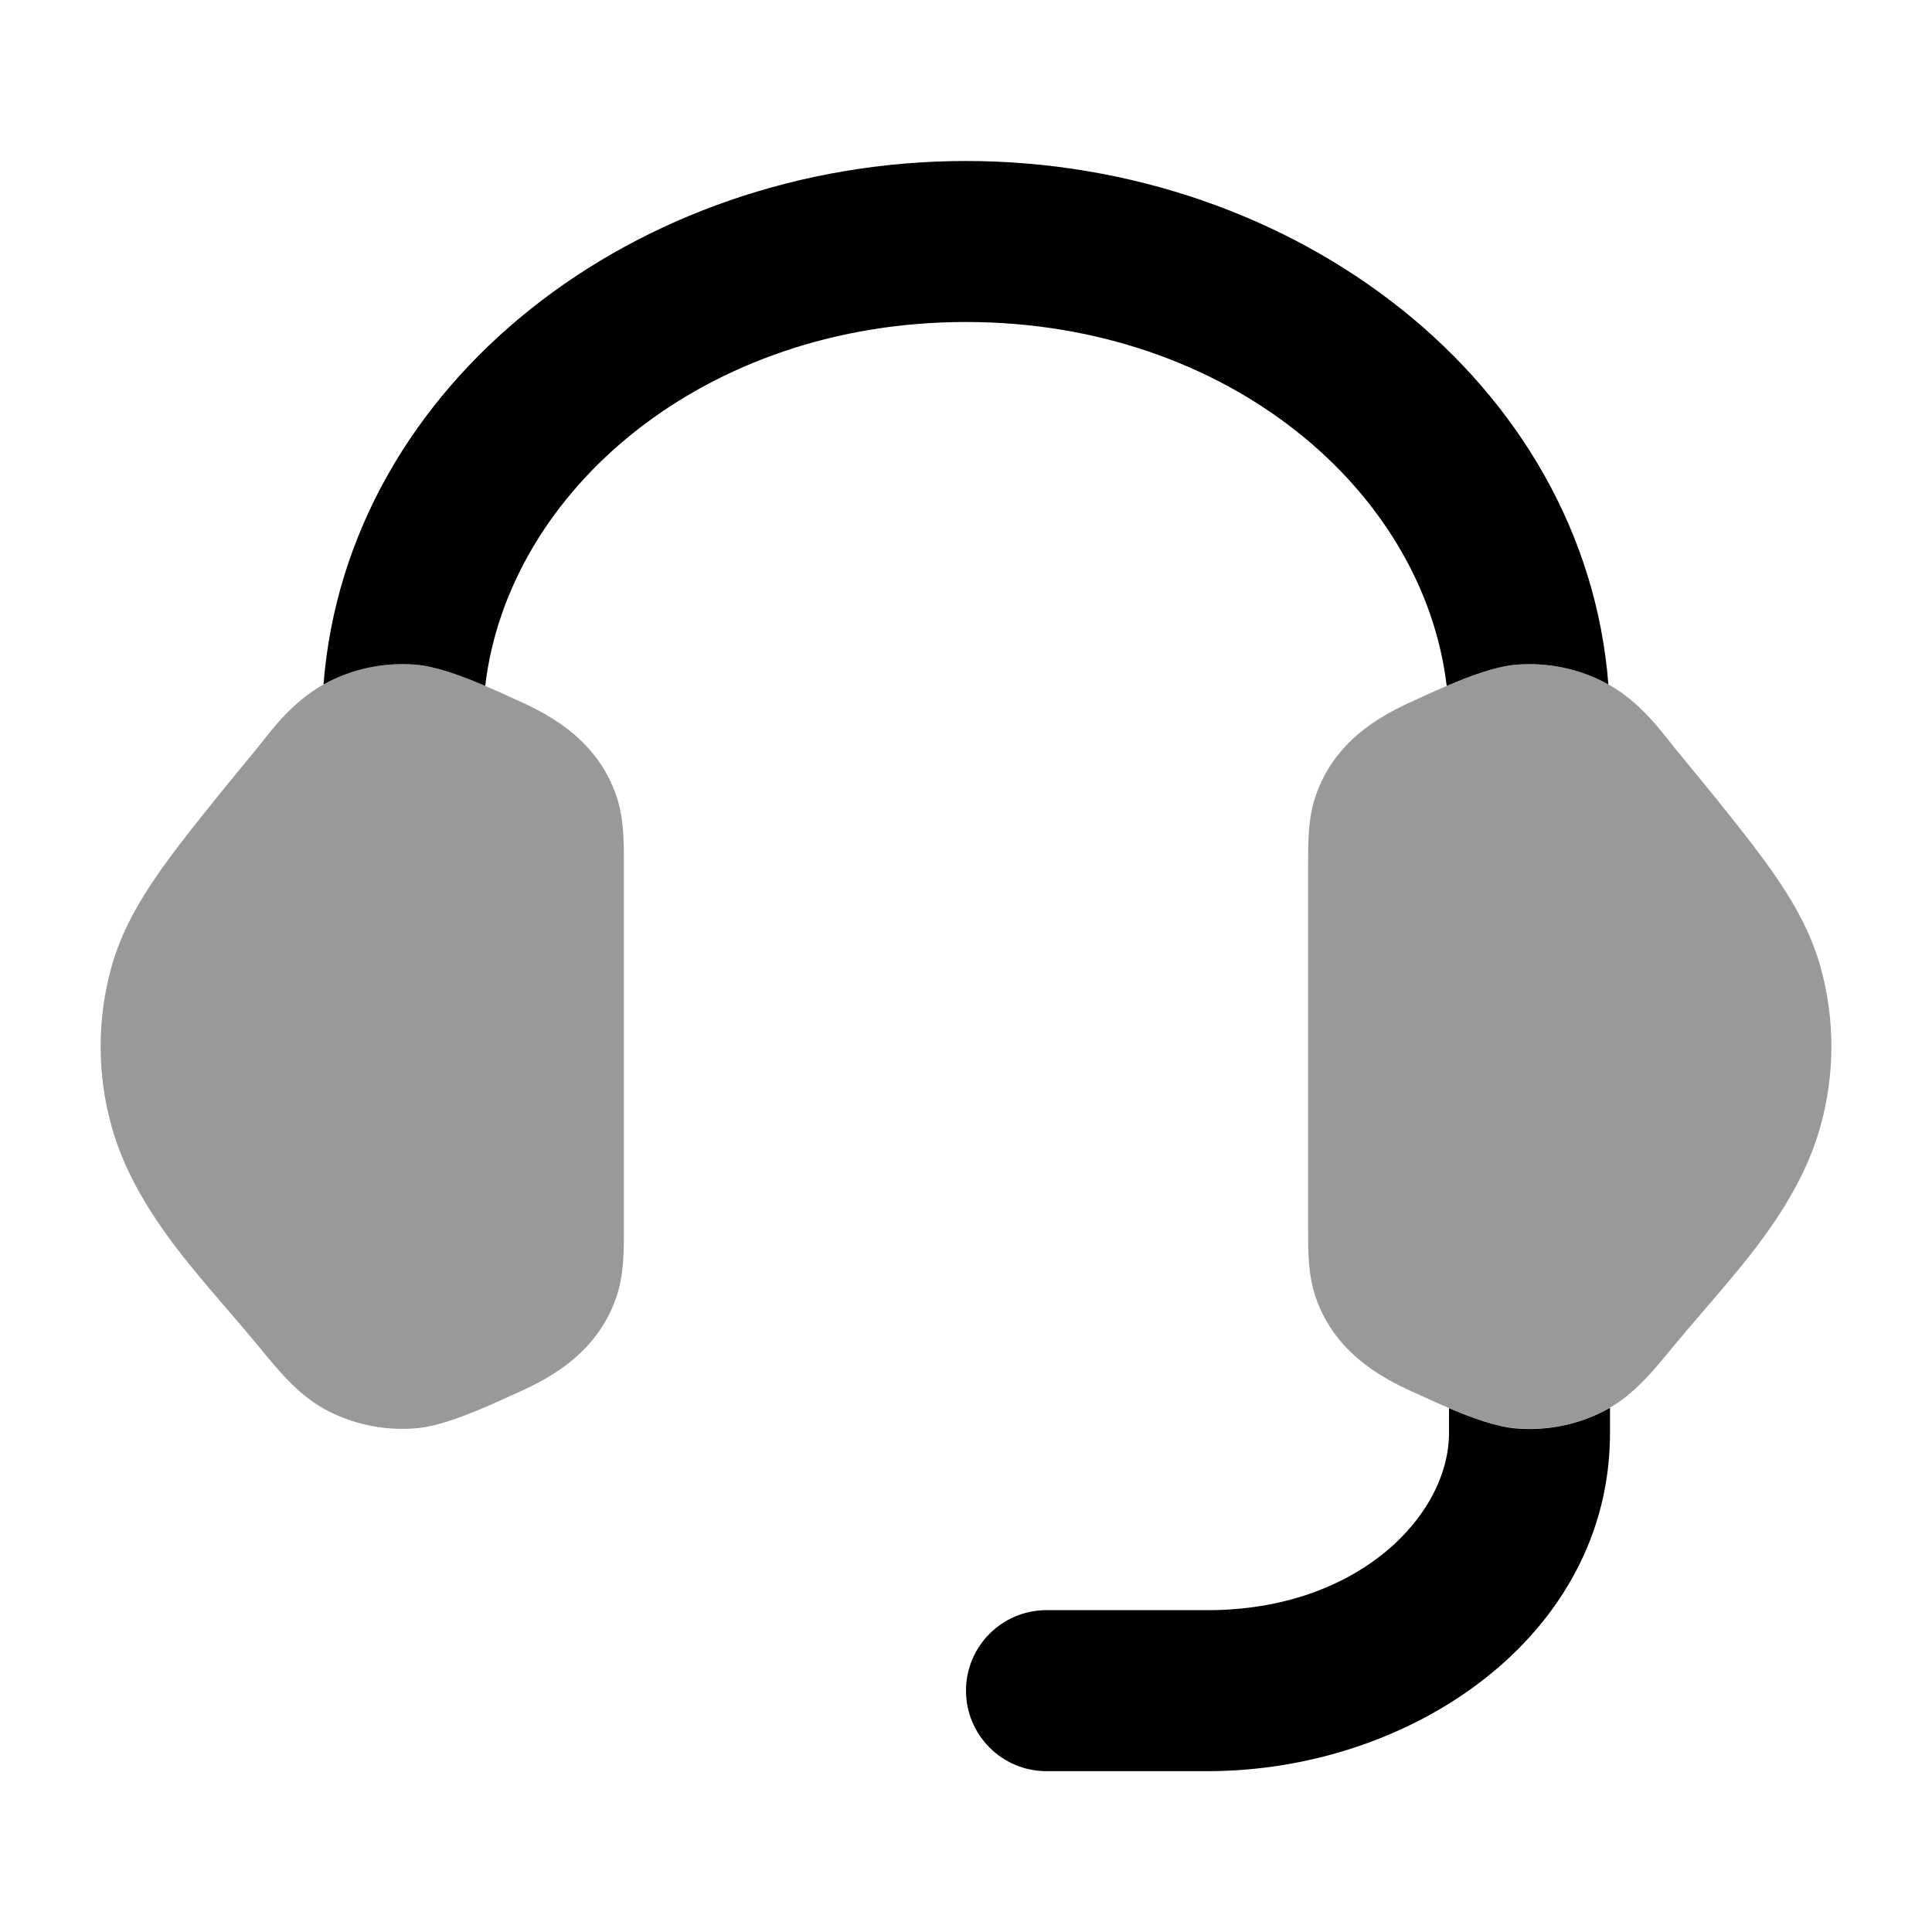 <svg width="60" height="60" viewBox="0 0 60 60" fill="none" xmlns="http://www.w3.org/2000/svg">
<path opacity="0.4" d="M47.092 20.642C48.085 20.561 49.091 20.773 49.963 21.263C50.591 21.615 51.059 22.088 51.397 22.475C51.584 22.689 51.837 23.01 52.021 23.243C53.161 24.627 54.326 26.051 55.01 27.023C55.717 28.026 56.252 28.982 56.548 30.065C56.985 31.663 56.985 33.337 56.548 34.935C56.141 36.428 55.32 37.712 54.501 38.784C54.005 39.433 53.403 40.13 52.874 40.744C52.584 41.08 52.171 41.566 51.954 41.831C51.351 42.566 50.756 43.292 49.963 43.737C49.091 44.227 48.085 44.439 47.092 44.358C46.197 44.286 44.97 43.726 44.063 43.311C43.173 42.913 41.494 42.163 40.854 40.27C40.622 39.582 40.624 38.846 40.625 38.161V26.839C40.624 26.154 40.622 25.418 40.854 24.73C41.494 22.837 43.173 22.087 44.063 21.689C44.97 21.274 46.197 20.714 47.092 20.642Z" fill="black"/>
<path opacity="0.4" d="M12.909 20.642C11.916 20.561 10.91 20.773 10.037 21.263C9.41 21.615 8.942 22.088 8.603 22.475C8.417 22.689 8.164 23.01 7.98 23.243C6.84 24.627 5.675 26.051 4.99 27.023C4.284 28.026 3.748 28.982 3.452 30.065C3.016 31.663 3.016 33.337 3.452 34.935C3.86 36.428 4.681 37.712 5.5 38.784C5.996 39.433 6.597 40.13 7.127 40.744C7.417 41.08 7.829 41.566 8.047 41.831C8.65 42.566 9.245 43.292 10.037 43.737C10.91 44.227 11.916 44.439 12.909 44.358C13.803 44.286 15.03 43.726 15.938 43.311C16.828 42.913 18.507 42.163 19.146 40.27C19.379 39.582 19.377 38.846 19.375 38.161V26.839C19.377 26.154 19.379 25.418 19.146 24.73C18.507 22.837 16.828 22.087 15.938 21.689C15.03 21.274 13.803 20.714 12.909 20.642Z" fill="black"/>
<path d="M45 43.733V44.505C45 47.05 42.191 50.005 37.5 50.005H32.5C31.119 50.005 30 51.124 30 52.505C30 53.885 31.119 55.005 32.5 55.005H37.5C43.854 55.005 50 50.795 50 44.505V43.721C49.988 43.727 49.976 43.734 49.964 43.741C49.091 44.231 48.086 44.443 47.092 44.363C46.481 44.313 45.714 44.036 45 43.733Z" fill="black"/>
<path d="M15.069 21.301C15.785 15.237 21.87 10 29.998 10C38.127 10 44.212 15.237 44.928 21.302C45.661 20.987 46.459 20.693 47.09 20.642C48.079 20.562 49.08 20.771 49.95 21.256C49.215 11.874 40.222 5 29.998 5C19.775 5 10.781 11.874 10.047 21.257C10.917 20.772 11.918 20.562 12.908 20.642C13.539 20.693 14.336 20.987 15.069 21.301Z" fill="black"/>
</svg>
